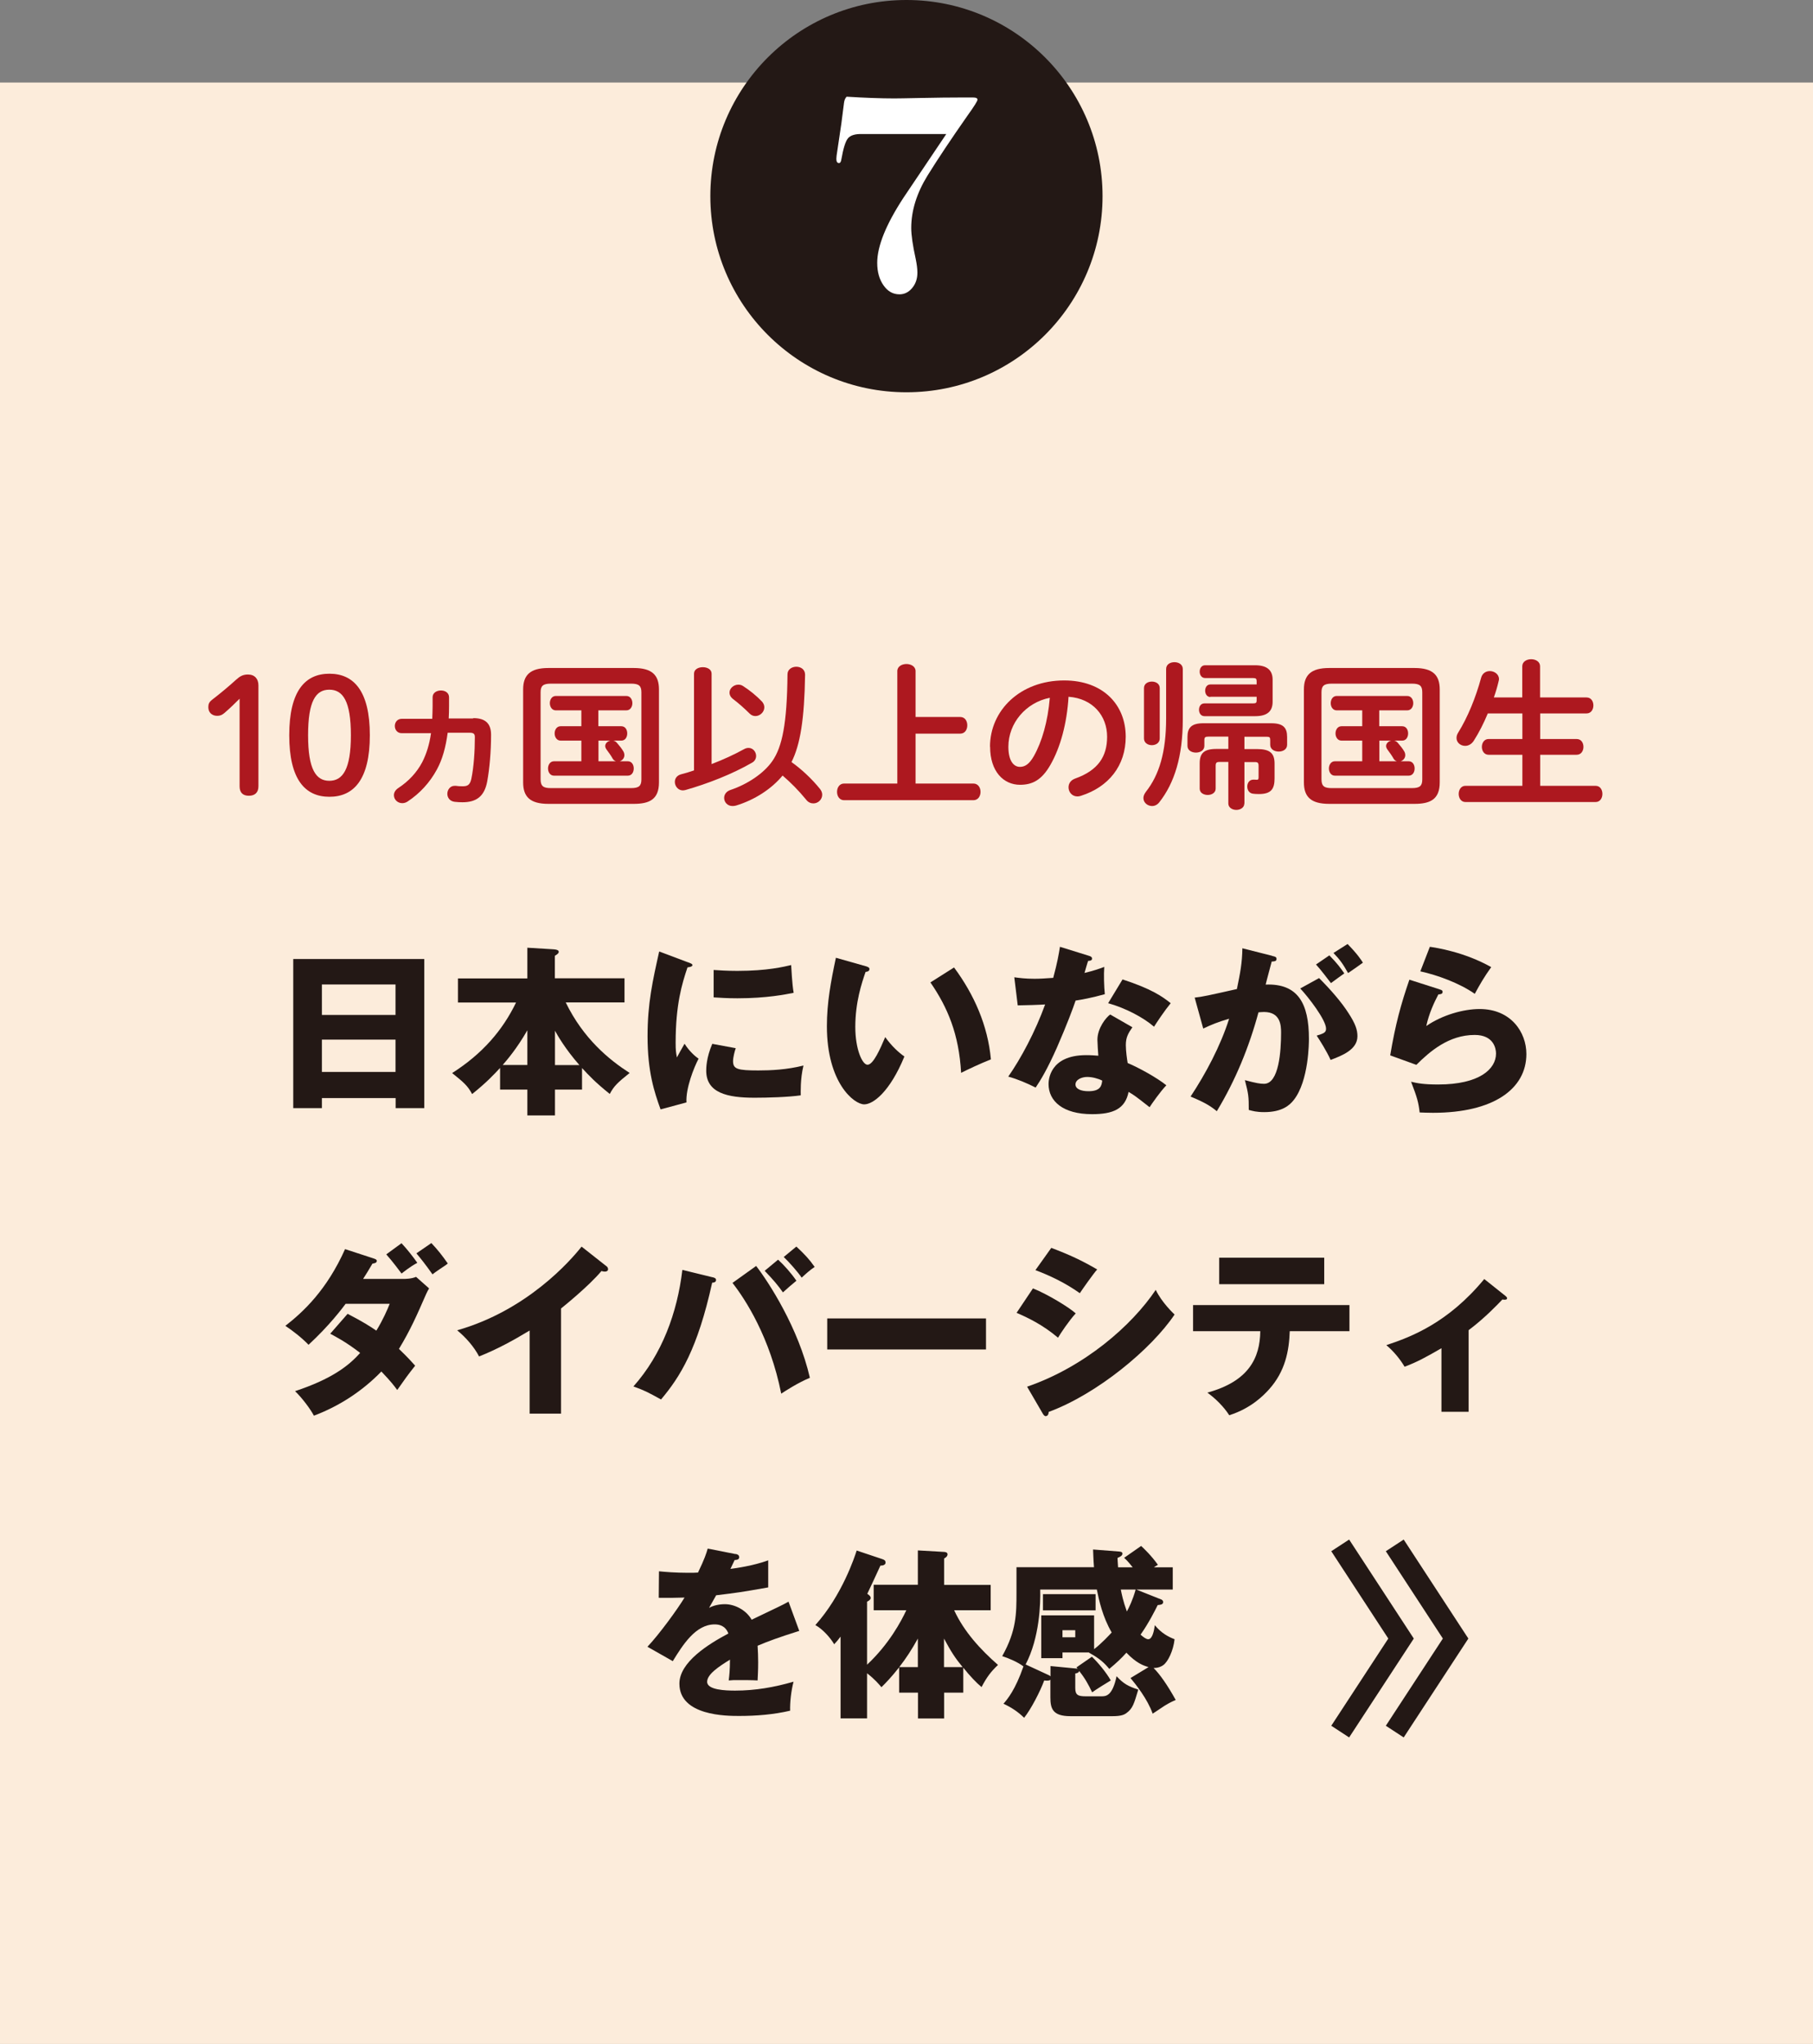 <?xml version="1.0" encoding="UTF-8"?>
<svg id="b" data-name="レイヤー 2" xmlns="http://www.w3.org/2000/svg" viewBox="0 0 158.83 179.03">
  <rect x="0" y="0" width="158.83" height="179.03" fill="#808080" stroke="none"/>
  <defs>
    <style>
      .d {
        fill: #ad181f;
      }

      .d, .e, .f, .g {
        stroke-width: 0px;
      }

      .e {
        fill: #231815;
      }

      .h {
        fill: none;
        stroke: #231815;
        stroke-miterlimit: 10;
        stroke-width: 1.87px;
      }

      .f {
        fill: #fff;
      }

      .g {
        fill: #fcecdb;
      }
    </style>
  </defs>
  <g id="c" data-name="レイアウト">
    <rect class="g" y="7.23" width="158.83" height="171.8"/>
    <g>
      <path class="d" d="M20.99,61.2c-.43.43-.84.83-1.34,1.26-.2.17-.38.24-.62.24-.48,0-.78-.31-.78-.76,0-.28.08-.45.32-.64.76-.59,1.39-1.11,2.11-1.76.32-.29.59-.46,1.04-.46.6,0,.92.39.92.95v8.84c0,.55-.31.83-.84.83s-.81-.28-.81-.83v-7.66Z"/>
      <path class="d" d="M32.4,64.4c0,3.88-1.41,5.39-3.54,5.39s-3.52-1.51-3.52-5.39,1.39-5.39,3.52-5.39,3.54,1.51,3.54,5.39ZM26.99,64.4c0,3.01.7,3.99,1.86,3.99s1.89-.98,1.89-3.99-.71-3.99-1.89-3.99-1.86.98-1.86,3.99Z"/>
      <path class="d" d="M41.46,62.9c1.04,0,1.56.45,1.56,1.46,0,1.46-.13,2.96-.34,4.1-.25,1.32-.97,1.81-2.17,1.81-.13,0-.48-.01-.69-.04-.43-.06-.63-.38-.63-.7,0-.35.24-.7.64-.7h.1c.15.03.36.04.6.04.41,0,.64-.1.76-.64.22-1.05.31-2.45.31-3.66,0-.29-.1-.39-.46-.39h-1.92c-.17,1.27-.46,2.33-.94,3.21-.62,1.15-1.5,2.11-2.58,2.82-.15.1-.32.14-.46.14-.41,0-.73-.32-.73-.7,0-.21.11-.45.39-.63.9-.59,1.62-1.36,2.1-2.28.36-.71.62-1.53.76-2.52h-2.55c-.41.01-.62-.31-.62-.63s.21-.63.62-.63h2.66c.01-.36.03-.73.03-1.11v-.78c0-.39.36-.59.73-.59s.71.2.71.6v.77c0,.38-.01.73-.03,1.08h2.14Z"/>
      <path class="d" d="M48.04,70.41c-1.6,0-2.21-.62-2.21-1.88v-8.14c0-1.26.62-1.88,2.21-1.88h7.48c1.6,0,2.21.62,2.21,1.88v8.14c0,1.5-.85,1.88-2.21,1.88h-7.48ZM55.29,69.03c.69,0,.9-.2.9-.76v-7.63c0-.56-.21-.76-.9-.76h-7.03c-.69,0-.9.2-.9.76v7.63c0,.64.31.76.9.76h7.03ZM52.43,63.61h2c.35,0,.52.31.52.63s-.17.63-.52.63h-.7c.13.03.24.1.32.2.22.25.42.5.57.76.06.11.08.22.08.32,0,.25-.18.46-.41.53h.71c.35,0,.52.31.52.63s-.17.63-.52.63h-6.47c-.34,0-.52-.32-.52-.63s.18-.63.52-.63h2.4v-1.81h-1.82c-.34,0-.52-.32-.52-.63s.18-.63.52-.63h1.82v-1.39h-2.24c-.34,0-.52-.32-.52-.63s.18-.63.52-.63h6.18c.35,0,.53.31.53.63s-.18.63-.53.63h-2.45v1.39ZM52.43,66.68h1.53c-.11-.04-.22-.11-.29-.24-.15-.27-.34-.53-.52-.77-.08-.11-.13-.22-.13-.32,0-.24.2-.42.45-.48h-1.04v1.81Z"/>
      <path class="d" d="M62.33,66.93c1.02-.39,2-.84,2.87-1.32.13-.07.25-.1.38-.1.39,0,.66.35.66.7,0,.22-.1.45-.35.59-1.75,1.01-3.91,1.85-5.85,2.4-.07.01-.15.03-.22.03-.42,0-.7-.38-.7-.74,0-.29.17-.57.55-.67.38-.1.76-.21,1.13-.34v-8.47c0-.39.39-.57.77-.57s.77.18.77.57v7.93ZM71.85,69.12c.13.17.18.34.18.49,0,.42-.36.76-.77.76-.21,0-.45-.08-.63-.32-.7-.85-1.36-1.51-2.07-2.12-.95,1.15-2.41,2.12-4.08,2.63-.11.03-.21.04-.31.04-.45,0-.73-.35-.73-.71,0-.28.17-.57.56-.7,1.49-.5,2.93-1.46,3.67-2.54.85-1.23,1.28-3.24,1.32-7.59,0-.43.39-.66.77-.66s.77.22.77.7c-.06,3.89-.42,6.12-1.19,7.65.85.6,1.79,1.47,2.51,2.37ZM66.74,61.43c.15.17.22.35.22.52,0,.42-.38.77-.78.77-.17,0-.35-.06-.5-.21-.48-.48-1.01-.94-1.42-1.25-.25-.18-.35-.39-.35-.6,0-.36.36-.69.77-.69.14,0,.29.03.43.13.53.34,1.12.8,1.62,1.33Z"/>
      <path class="d" d="M84.12,62.8c.42,0,.62.36.62.73s-.2.73-.62.73h-3.91v4.37h5.06c.42,0,.63.36.63.73s-.21.73-.63.73h-11.32c-.41,0-.62-.36-.62-.73s.21-.73.62-.73h4.66v-9.85c0-.41.41-.62.8-.62s.8.21.8.62v4.02h3.91Z"/>
      <path class="d" d="M86.73,65.41c0-3.19,2.65-5.81,6.5-5.81,3.42,0,5.39,2.14,5.39,4.93,0,2.54-1.5,4.4-3.91,5.17-.11.04-.22.06-.32.06-.48,0-.78-.39-.78-.8,0-.31.17-.62.59-.77,1.99-.71,2.79-1.92,2.79-3.66,0-1.83-1.25-3.35-3.38-3.5-.14,2.33-.71,4.43-1.58,5.95-.77,1.36-1.6,1.76-2.67,1.76-1.43,0-2.62-1.15-2.62-3.33ZM88.34,65.41c0,1.29.5,1.76,1.01,1.76.43,0,.81-.22,1.22-.94.71-1.25,1.23-3.05,1.4-5.11-2.09.41-3.63,2.21-3.63,4.29Z"/>
      <path class="d" d="M102.16,58.6c0-.41.36-.6.73-.6s.73.2.73.6v4.4c0,3.25-.73,5.58-2.05,7.26-.18.24-.42.34-.64.34-.39,0-.76-.29-.76-.7,0-.17.07-.35.22-.55,1.16-1.47,1.77-3.47,1.77-6.43v-4.31ZM100.22,60.27c0-.39.35-.57.69-.57s.69.18.69.57v4.41c0,.39-.34.59-.69.59s-.69-.2-.69-.59v-4.41ZM109.01,70.38c0,.36-.35.56-.7.56s-.7-.2-.7-.56v-3.64h-.77c-.27,0-.34.07-.34.34v2c0,.36-.35.55-.69.55-.36,0-.71-.18-.71-.56v-2.2c0-.88.36-1.27,1.46-1.27h1.05v-1.08h-1.74c-.29,0-.36.06-.36.32v.49c0,.39-.36.59-.74.59s-.74-.2-.74-.59v-.78c0-.81.35-1.2,1.39-1.2h5.95c1.05,0,1.39.39,1.39,1.2v.69c0,.39-.36.59-.74.59s-.74-.2-.74-.59v-.39c0-.27-.04-.32-.35-.32h-1.91v1.08h1.09c1.12,0,1.55.34,1.55,1.27v1.3c0,.94-.31,1.37-1.37,1.37-.24,0-.38-.01-.52-.03-.35-.04-.5-.34-.5-.63s.17-.6.53-.6h.07c.11.01.15.01.22.01.13,0,.17-.03.17-.22v-.99c0-.27-.07-.34-.32-.34h-.92v3.64ZM106.04,61.05c-.31,0-.46-.28-.46-.55,0-.28.15-.55.46-.55h4.05v-.29c0-.2-.06-.27-.31-.27h-4.2c-.32,0-.48-.28-.48-.56s.15-.56.48-.56h4.37c1.11,0,1.54.48,1.54,1.27v1.92c0,.8-.42,1.27-1.53,1.27h-4.44c-.32,0-.48-.28-.48-.56s.15-.56.48-.56h4.26c.25,0,.31-.06.31-.24v-.34h-4.05Z"/>
      <path class="d" d="M116.44,70.41c-1.6,0-2.21-.62-2.21-1.88v-8.14c0-1.26.62-1.88,2.21-1.88h7.48c1.6,0,2.21.62,2.21,1.88v8.14c0,1.5-.85,1.88-2.21,1.88h-7.48ZM123.7,69.03c.69,0,.9-.2.9-.76v-7.63c0-.56-.21-.76-.9-.76h-7.03c-.69,0-.9.2-.9.76v7.63c0,.64.31.76.9.76h7.03ZM120.84,63.61h2c.35,0,.52.31.52.63s-.17.63-.52.63h-.7c.13.03.24.1.32.2.22.25.42.5.57.76.06.11.08.22.08.32,0,.25-.18.46-.41.53h.71c.35,0,.52.31.52.63s-.17.63-.52.63h-6.47c-.34,0-.52-.32-.52-.63s.18-.63.52-.63h2.4v-1.81h-1.82c-.34,0-.52-.32-.52-.63s.18-.63.52-.63h1.82v-1.39h-2.24c-.34,0-.52-.32-.52-.63s.18-.63.52-.63h6.18c.35,0,.53.31.53.63s-.18.63-.53.63h-2.45v1.39ZM120.84,66.68h1.53c-.11-.04-.22-.11-.29-.24-.15-.27-.34-.53-.52-.77-.08-.11-.13-.22-.13-.32,0-.24.2-.42.45-.48h-1.04v1.81Z"/>
      <path class="d" d="M138.99,61.09c.41,0,.6.35.6.7s-.2.7-.6.7h-4.06v2.24h3.19c.41,0,.6.34.6.69s-.2.69-.6.69h-3.19v2.72h4.85c.41,0,.6.35.6.71s-.2.71-.6.71h-11.4c-.39,0-.59-.36-.59-.71s.2-.71.59-.71h4.99v-2.72h-2.96c-.39,0-.59-.35-.59-.69s.2-.69.59-.69h2.96v-2.24h-3.03c-.36.87-.78,1.69-1.22,2.38-.2.32-.49.46-.76.46-.41,0-.76-.29-.76-.69,0-.14.04-.31.14-.46.85-1.37,1.54-3.07,2.02-4.83.11-.39.43-.57.76-.57.39,0,.8.27.8.7,0,.06-.01.11-.03.18-.11.48-.25.95-.42,1.43h2.49v-2.73c0-.41.39-.62.78-.62s.78.21.78.62v2.73h4.06Z"/>
    </g>
    <g>
      <path class="e" d="M96.59,17.18c0,9.49-7.69,17.18-17.18,17.18s-17.18-7.69-17.18-17.18S69.93,0,79.41,0s17.18,7.69,17.18,17.18Z"/>
      <path class="f" d="M85.63,8.75c0,.1-.29.57-.88,1.39-1.42,2.03-2.59,3.78-3.5,5.25-.94,1.53-1.42,3.06-1.42,4.58,0,.62.13,1.52.39,2.7.1.48.15.88.15,1.21,0,.53-.15.98-.46,1.35-.31.37-.68.55-1.11.55-.57,0-1.03-.26-1.4-.79s-.55-1.18-.55-1.97c0-1.46.77-3.36,2.3-5.7l3.75-5.58h-7.36c-.62-.02-1.03.11-1.25.37s-.41.88-.58,1.84c-.03.22-.1.33-.21.33-.15,0-.23-.12-.23-.36,0-.15.03-.38.08-.68.05-.3.17-1.11.36-2.43.05-.41.13-1.01.23-1.8.03-.24.11-.42.23-.54,1.63.1,3.02.15,4.17.15.22,0,1.03-.01,2.41-.04,1.38-.03,2.46-.04,3.23-.04h1.29c.24,0,.36.06.36.18Z"/>
    </g>
    <g>
      <path class="e" d="M28.2,96.18v.88h-2.51v-13.06h11.48v13.06h-2.51v-.88h-6.45ZM34.65,88.9v-2.67h-6.45v2.67h6.45ZM34.65,93.89v-2.83h-6.45v2.83h6.45Z"/>
      <path class="e" d="M40.12,87.81v-2.11h6.08v-2.69l2.3.14c.4.03.45.14.45.22,0,.1-.06.18-.34.35v1.97h6.1v2.11h-5.15c1.55,3.19,3.81,5.03,5.6,6.18-1.06.85-1.38,1.15-1.74,1.84-1.26-1.01-1.81-1.6-2.43-2.27v1.89h-2.37v2.26h-2.42v-2.26h-2.39v-1.9c-.58.62-1.17,1.26-2.45,2.29-.37-.7-.71-1.01-1.75-1.84,2.67-1.7,4.43-3.76,5.6-6.18h-5.11ZM46.2,90.24c-.93,1.63-1.84,2.67-2.16,3.04h2.16v-3.04ZM50.76,93.29c-1.25-1.42-1.94-2.64-2.14-3.01v3.01h2.14Z"/>
      <path class="e" d="M60.23,84.27c.3.11.43.16.43.27,0,.14-.32.18-.43.19-.48,1.42-1.04,3.25-1.04,6.61,0,.66.03.83.11,1.28.1-.18.48-.88.67-1.2.46.72.98,1.14,1.23,1.31-.4.75-1.14,2.61-1.06,3.83l-2.27.61c-.54-1.5-1.14-3.28-1.14-6.4,0-2.9.45-4.88,1.02-7.43l2.47.93ZM64.46,91.8c-.1.27-.24.82-.24,1.14,0,.7.38.82,2.22.82,1.07,0,2.48-.06,3.95-.43-.29,1.18-.24,2.38-.24,2.61-1.1.16-2.91.21-4.05.21-2.38,0-4.23-.42-4.23-2.37,0-.21,0-1.12.53-2.35l2.05.38ZM62.52,84.96c.48.03,1.12.08,2.08.08,2.64,0,4.1-.37,4.71-.51.02.26.08,1.66.22,2.43-.66.13-2.34.48-4.93.48-.94,0-1.57-.05-2.08-.08v-2.4Z"/>
      <path class="e" d="M75.85,84.63c.14.05.32.1.32.24,0,.21-.19.24-.34.26-.34.98-.9,2.66-.9,4.82,0,1.95.61,3.31,1.07,3.31.51,0,1.12-1.41,1.55-2.42.59.82,1.2,1.36,1.68,1.7-1.28,3.11-2.74,4.19-3.52,4.19-.9,0-3.27-1.9-3.27-6.85,0-2.05.35-3.92.79-5.99l2.61.74ZM83.58,84.74c1.76,2.37,2.96,5.09,3.23,8.05-.94.37-2.08.91-2.61,1.18-.19-3.39-1.18-5.73-2.69-7.92l2.07-1.31Z"/>
      <path class="e" d="M88.86,85.6c.48.06.93.13,1.78.13.46,0,.94-.03,1.63-.08.37-1.38.48-2.05.59-2.72l2.51.78c.22.06.3.13.3.26,0,.19-.26.19-.34.19-.05.11-.26.85-.32,1.06.78-.19,1.26-.35,1.73-.53-.05.66-.02,1.75.05,2.39-1.14.32-2.03.48-2.56.56-.22.66-.77,2.13-1.63,4.1-.85,1.92-1.44,2.88-1.87,3.52-.75-.38-1.62-.75-2.4-.96,1.1-1.57,2.37-3.94,3.23-6.32-.37.03-1.9.08-2.4.08l-.3-2.45ZM99.21,89.97c-.38.54-.58.9-.58,1.57,0,.53.11,1.28.16,1.57.96.4,2.56,1.28,3.39,1.95-.54.56-1.26,1.6-1.47,1.92-1.22-.96-1.36-1.06-1.84-1.34-.3,1.5-1.36,1.95-3.2,1.95-2.55,0-3.81-1.14-3.81-2.64,0-.3.06-2.53,3.3-2.53.45,0,.77.03,1.06.05-.02-.11-.08-1.26-.08-1.39,0-1.04.77-1.98,1.12-2.22l1.95,1.12ZM95.24,94.33c-.45,0-1.02.22-1.02.66,0,.38.46.59,1.14.59,1.09,0,1.15-.53,1.2-.93-.38-.19-.88-.32-1.31-.32ZM98.35,85.79c2.54.83,3.49,1.5,4.21,2.08-.54.66-1.18,1.62-1.46,2.06-.94-.82-2.54-1.65-4.02-2.06l1.26-2.08Z"/>
      <path class="e" d="M111.45,83.73c.29.06.38.1.38.27,0,.21-.21.21-.42.22-.08.32-.45,1.66-.53,2.02,2.83-.11,3.79,1.65,3.79,4.75,0,.26,0,3.68-1.33,5.36-.35.45-1.02,1.06-2.58,1.06-.7,0-1.02-.1-1.36-.19,0-1.17-.02-1.38-.34-2.61,1.01.27,1.34.32,1.68.32,1.31,0,1.49-2.88,1.49-4.48,0-.64-.05-1.81-1.5-1.81-.16,0-.32.02-.48.03-.82,3.04-2.02,5.97-3.65,8.66-.48-.4-1.04-.77-2.3-1.28,1.31-1.98,2.61-4.4,3.38-6.82-.99.29-1.5.5-2.27.86l-.75-2.71c.64-.06,1.34-.22,3.7-.75.29-1.41.46-2.27.48-3.57l2.61.66ZM115.56,85.67c1.01,1.01,1.97,2.11,2.59,3.09.59.91.77,1.44.77,2,0,1.2-1.39,1.71-2.35,2.08-.35-.78-.96-1.74-1.22-2.13.61-.19.82-.26.82-.61,0-.77-1.57-2.79-2.26-3.52l1.65-.91ZM116.46,83.68c.71.72.99,1.12,1.31,1.58-.37.26-.45.32-1.17.85-.16-.21-.96-1.26-1.31-1.63l1.17-.8ZM118.06,82.69c.88.9,1.18,1.38,1.34,1.63-.35.26-.93.66-1.3.91-.45-.8-.72-1.18-1.28-1.76l1.23-.78Z"/>
      <path class="e" d="M126.14,86.67c.11.03.24.06.24.21,0,.19-.19.21-.37.22-.38.72-.82,1.67-1.06,2.77,1.42-.98,3.28-1.49,4.67-1.49,2.75,0,4.1,2.03,4.1,3.94,0,3.06-2.88,5.15-8.18,5.15-.46,0-.86-.02-1.17-.03-.1-.88-.22-1.31-.75-2.69.54.13,1.1.24,2.37.24,3.63,0,5.07-1.36,5.07-2.71,0-.46-.22-1.63-1.87-1.63-2.29,0-3.95,1.47-5.11,2.62l-2.29-.83c.46-2.74.94-4.48,1.68-6.63l2.66.85ZM125.26,82.93c.56.08,3.02.45,5.38,1.78-.61.85-1.01,1.54-1.44,2.34-1.34-.94-3.3-1.65-4.77-1.97l.83-2.14Z"/>
      <path class="e" d="M30.46,115.08c1.33.69,1.97,1.1,2.51,1.47.58-.94.98-1.87,1.17-2.35h-3.86c-.3.4-1.42,1.9-3.25,3.59-.58-.61-1.41-1.25-2.03-1.66,1.58-1.23,3.63-3.14,5.23-6.72l2.51.82c.24.08.27.13.27.21,0,.16-.16.21-.38.24-.37.64-.58.96-.82,1.34h3.55c.14,0,.67,0,1.09-.18l1.14,1.01c-.13.22-.16.29-.26.5-.83,1.9-1.38,3.15-2.38,4.8.78.75,1.09,1.1,1.42,1.47-.74.94-.78,1.01-1.57,2.13-.26-.35-.51-.7-1.39-1.62-1.66,1.71-3.68,3.03-5.91,3.87-.29-.56-1.02-1.54-1.65-2.15,3.14-1.04,4.67-2.18,5.7-3.35-1.31-1.01-2.15-1.42-2.62-1.68l1.52-1.74ZM35.18,108.9c.48.51.96,1.12,1.38,1.71-.69.37-1.22.82-1.38.94-.82-1.1-1.12-1.42-1.34-1.68l1.34-.98ZM37.79,108.88c.56.59.96,1.1,1.44,1.79-.11.1-.16.13-.64.45-.14.1-.34.22-.7.5-.66-.93-1.01-1.36-1.41-1.84l1.31-.9Z"/>
      <path class="e" d="M49.15,123.82h-2.75v-7.28c-1.42.86-2.88,1.66-4.43,2.27-.46-.88-1.18-1.68-1.92-2.29,6.1-1.73,9.92-6.08,10.9-7.33l2.13,1.68c.1.06.19.16.19.3s-.13.21-.26.21c-.08,0-.14,0-.32-.05-1.14,1.36-3.44,3.2-3.54,3.28v9.2Z"/>
      <path class="e" d="M62.41,111.87c.14.03.32.08.32.24,0,.21-.22.24-.34.24-1.28,5.81-2.8,8.24-4.48,10.23-1.2-.66-1.42-.78-2.42-1.14,2.51-2.82,3.84-6.45,4.29-10.21l2.62.64ZM66.24,110.88c1.09,1.41,3.71,5.43,4.71,9.8-1.04.43-2.18,1.17-2.51,1.39-.98-4.93-3.14-8.26-4.27-9.7l2.08-1.49ZM68.17,110.34c.51.46,1.15,1.18,1.6,1.84-.4.32-.78.66-1.18,1.02-.43-.61-.83-1.09-1.6-1.89l1.18-.98ZM69.77,109.19c.71.66,1.14,1.12,1.6,1.78-.43.29-.67.51-1.14.94-.3-.46-1.14-1.41-1.57-1.81l1.1-.91Z"/>
      <path class="e" d="M86.38,115.48v2.72h-13.91v-2.72h13.91Z"/>
      <path class="e" d="M90.49,112.85c1.23.48,3.19,1.67,3.75,2.19-.59.64-1.33,1.75-1.55,2.13-1.36-1.15-2.66-1.76-3.63-2.18l1.44-2.15ZM89.98,121.46c5.03-1.73,9.17-5.35,11.27-8.48.53,1.1,1.52,2.03,1.65,2.16-2.02,3.01-6.75,6.95-11.03,8.53,0,.1-.03.37-.27.37-.11,0-.21-.16-.24-.21l-1.38-2.37ZM92.1,109.3c1.63.62,2.64,1.09,4.02,1.89-.34.38-1.3,1.74-1.52,2.08-1.2-.85-2.51-1.5-3.89-2.02l1.39-1.95Z"/>
      <path class="e" d="M104.52,116.6v-2.29h13.7v2.29h-5.23c-.06,1.74-.4,3.52-1.81,5.09-.48.53-1.57,1.66-3.49,2.27-.48-.75-1.23-1.49-1.92-1.98,3.63-.99,4.61-3.04,4.64-5.38h-5.89ZM116.01,110.16v2.32h-9.2v-2.32h9.2Z"/>
      <path class="e" d="M128.65,123.66h-2.37v-5.57c-1.33.77-2.15,1.22-3.23,1.62-.38-.64-.94-1.34-1.6-1.89,2.18-.72,5.41-1.95,8.58-5.79l1.87,1.49c.06.06.13.11.13.19,0,.13-.14.13-.22.13-.06,0-.13,0-.19-.02-.46.48-1.55,1.63-2.96,2.69v7.16Z"/>
      <path class="e" d="M64.44,136.11c.1.02.32.06.32.29s-.29.24-.4.24l-.37.78c.46-.06,1.99-.27,3.31-.75v2.37c-2.38.42-2.67.46-4.56.69-.19.34-.22.4-.62,1.1.58-.32,1.26-.32,1.39-.32.82,0,1.84.48,2.34,1.36,2.37-1.14,2.64-1.25,3.23-1.58l.94,2.56c-1.78.56-2.71.9-3.65,1.3.03.46.05.96.05,1.44,0,.72-.03,1.17-.05,1.6-.51-.03-1.09-.03-1.6-.03s-.61,0-.93.03c.06-.51.1-.83.11-1.82-.99.61-2,1.28-2,1.94,0,.72,1.63.77,2.45.77,1.76,0,3.42-.29,5.12-.78-.21.8-.32,1.78-.3,2.54-1.46.34-2.96.46-4.47.46-1.07,0-5.23,0-5.23-2.83,0-1.89,2.55-3.47,4.29-4.39-.26-.7-.82-.8-1.2-.8-1.67,0-2.79,1.79-3.67,3.22l-2.22-1.26c1.06-1.12,2.66-3.33,3.25-4.31-.86.03-1.57.03-2.26.02l.02-2.32c.5.05,1.42.13,2.51.13.46,0,.66,0,.91-.02.59-1.23.72-1.66.85-2.1l2.43.48Z"/>
      <path class="e" d="M76.54,141.03v-2.22h3.87v-3.01l2.26.13c.1,0,.34.02.34.21,0,.18-.16.29-.3.37v2.31h4.08v2.22h-3.2c.86,1.87,2.29,3.43,3.84,4.79-.62.59-.98,1.06-1.44,1.94-.43-.35-1.06-1.01-1.6-1.7v2.19h-1.68v2.26h-2.29v-2.26h-1.65v-2.22c-.67.85-1.18,1.38-1.55,1.74-.26-.3-.56-.67-1.26-1.22v3.95h-2.32v-7.16c-.22.29-.35.45-.56.67-.34-.58-1.01-1.33-1.65-1.68,2.35-2.61,3.46-6.02,3.62-6.53l2.21.74c.18.06.32.11.32.32,0,.22-.29.27-.45.26-.21.48-.98,2.11-1.15,2.47.14.1.3.21.3.37,0,.13-.16.24-.32.32v5.52c1.94-1.82,2.99-3.81,3.44-4.77h-2.85ZM80.41,143.52c-.53.96-1.01,1.7-1.63,2.5h1.63v-2.5ZM84.33,146.02c-.64-.78-1.01-1.34-1.63-2.5v2.5h1.63Z"/>
      <path class="e" d="M95.66,145.11c.53.51,1.26,1.38,1.65,2.08-.24.14-1.31.8-1.63,1.04-.35-.72-.62-1.22-1.14-1.87-.03.16-.19.19-.34.22v1.28c0,.62.26.72.93.72h1.36c.38,0,.96,0,1.33-1.76.61.66,1.01.88,1.9,1.17-.37,1.23-.48,1.66-1.04,2.06-.19.14-.45.27-1.23.27h-3.67c-1.57,0-1.76-.67-1.76-1.65v-1.54c-.11.11-.4.08-.54.06-.35.96-1.17,2.54-1.76,3.27-.54-.53-1.12-.91-1.81-1.23.35-.4,1.04-1.22,1.75-3.27-.5-.38-1.25-.7-1.86-.9,1.25-2.24,1.25-3.7,1.25-5.6v-2.19h6.79c-.06-.77-.06-1.15-.08-1.55l2.3.18c.13.02.27.03.27.18,0,.18-.18.27-.43.38.02.26.02.45.05.82h1.28c-.46-.58-.58-.67-.75-.83l1.49-1.04c.24.22.9.85,1.47,1.65-.19.11-.26.16-.35.22h1.65v1.95h-3.19l2.21.88c.06.03.14.1.14.21,0,.21-.19.24-.48.27-.21.43-.78,1.57-1.5,2.59.27.24.5.4.67.4.37,0,.51-.74.58-1.23.56.69,1.18,1.02,1.73,1.23-.11,1.01-.58,1.97-.98,2.26-.14.11-.42.26-.86.26.54.53,1.22,1.5,1.94,2.8-.24.1-.58.26-.98.51-.78.53-.88.58-1.04.69-.45-1.28-1.46-2.54-1.94-3.12l1.58-.96c-.46-.13-1.07-.35-1.94-1.26-.45.5-.83.86-1.5,1.42-.42-.51-.86-.93-1.78-1.42l.03-.02h-2.35v.5h-1.86v-3.75h4.63v2.96c.69-.53,1.39-1.3,1.54-1.46-.8-1.38-1.12-2.85-1.3-3.76h-4.96c.03,1.22-.05,4.21-1.28,6.56l1.97.91c.08.03.16.08.21.13v-.9l2.18.21c.06,0,.13.02.19.02-.03-.05-.06-.08-.1-.11l1.36-.94ZM95.98,139.63v1.42h-4.61v-1.42h4.61ZM93.08,142.79v.62h1.12v-.62h-1.12ZM98.19,139.23c.08.4.19.98.53,1.92.19-.35.51-.99.77-1.92h-1.3Z"/>
    </g>
    <g>
      <polyline class="h" points="122.19 151.67 127.52 143.52 122.19 135.36"/>
      <polyline class="h" points="117.41 151.67 122.74 143.52 117.41 135.36"/>
    </g>
  </g>
</svg>